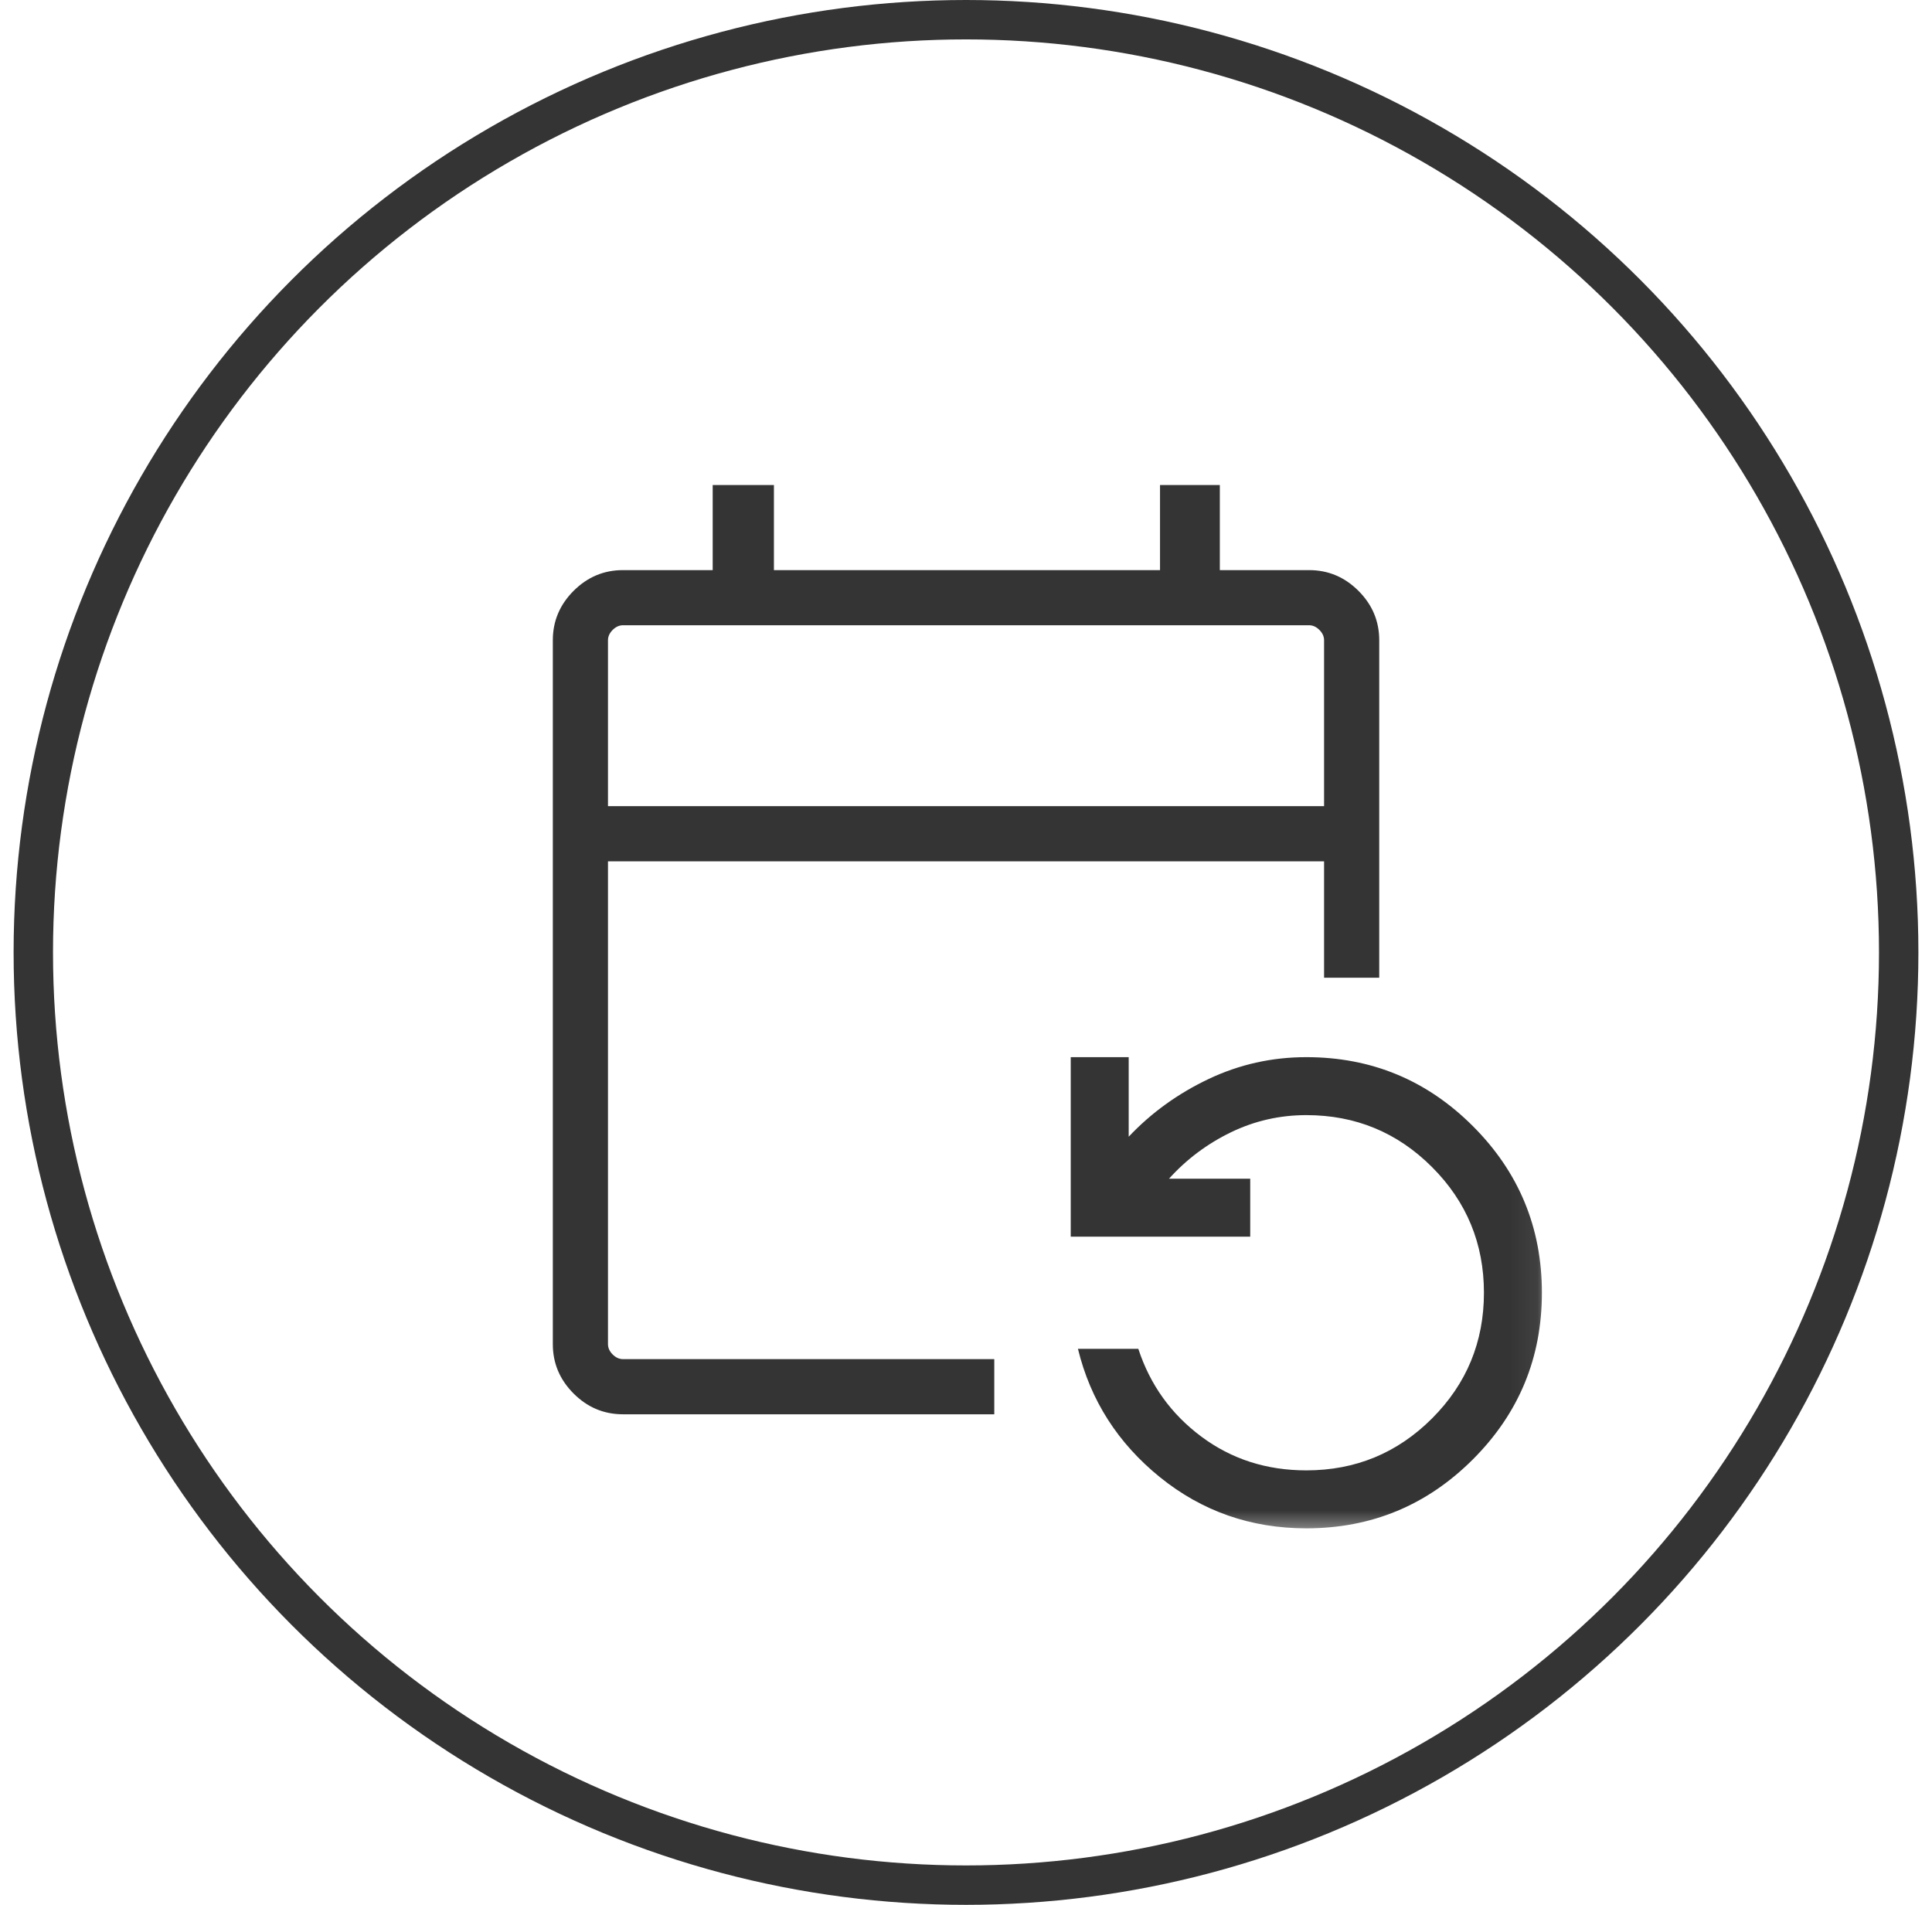 <svg width="71" height="70" viewBox="0 0 71 70" fill="none" xmlns="http://www.w3.org/2000/svg">
<circle cx="35.5" cy="35" r="34.276" stroke="#343434" stroke-width="1.448"/>
<mask id="mask0_2114_42495" style="mask-type:alpha" maskUnits="userSpaceOnUse" x="14" y="13" width="43" height="44">
<rect x="14.062" y="13.562" width="42.875" height="42.875" fill="#D9D9D9"/>
</mask>
<g mask="url(#mask0_2114_42495)">
<path d="M22.893 51.973C22.192 51.973 21.588 51.719 21.079 51.21C20.571 50.701 20.316 50.097 20.316 49.396V23.527C20.316 22.827 20.571 22.222 21.079 21.713C21.588 21.205 22.192 20.951 22.893 20.951H26.191V17.824H28.441V20.951H42.63V17.824H44.828V20.951H48.109C48.81 20.951 49.415 21.205 49.923 21.713C50.432 22.222 50.686 22.827 50.686 23.527V35.929H48.659V31.652H22.343V49.396C22.343 49.534 22.401 49.66 22.515 49.774C22.63 49.889 22.756 49.946 22.893 49.946H36.539V51.973H22.893ZM48.007 56.164C45.97 56.164 44.178 55.538 42.63 54.287C41.082 53.035 40.076 51.462 39.614 49.568H41.833C42.266 50.89 43.037 51.964 44.147 52.792C45.256 53.62 46.543 54.034 48.007 54.034C49.814 54.034 51.353 53.398 52.626 52.126C53.898 50.854 54.534 49.314 54.534 47.507C54.534 45.7 53.898 44.16 52.626 42.888C51.353 41.615 49.814 40.979 48.007 40.979C47.029 40.979 46.104 41.19 45.234 41.611C44.364 42.033 43.605 42.601 42.96 43.316H45.945V45.446H39.349V38.849H41.479V41.773C42.306 40.896 43.284 40.189 44.413 39.653C45.542 39.117 46.74 38.849 48.007 38.849C50.398 38.849 52.438 39.694 54.129 41.385C55.819 43.075 56.664 45.116 56.664 47.507C56.664 49.898 55.819 51.939 54.129 53.629C52.438 55.319 50.398 56.164 48.007 56.164ZM22.343 29.625H48.659V23.527C48.659 23.39 48.602 23.264 48.487 23.149C48.373 23.035 48.247 22.977 48.109 22.977H22.893C22.756 22.977 22.63 23.035 22.515 23.149C22.401 23.264 22.343 23.39 22.343 23.527V29.625Z" fill="#343434"/>
</g>
</svg>
